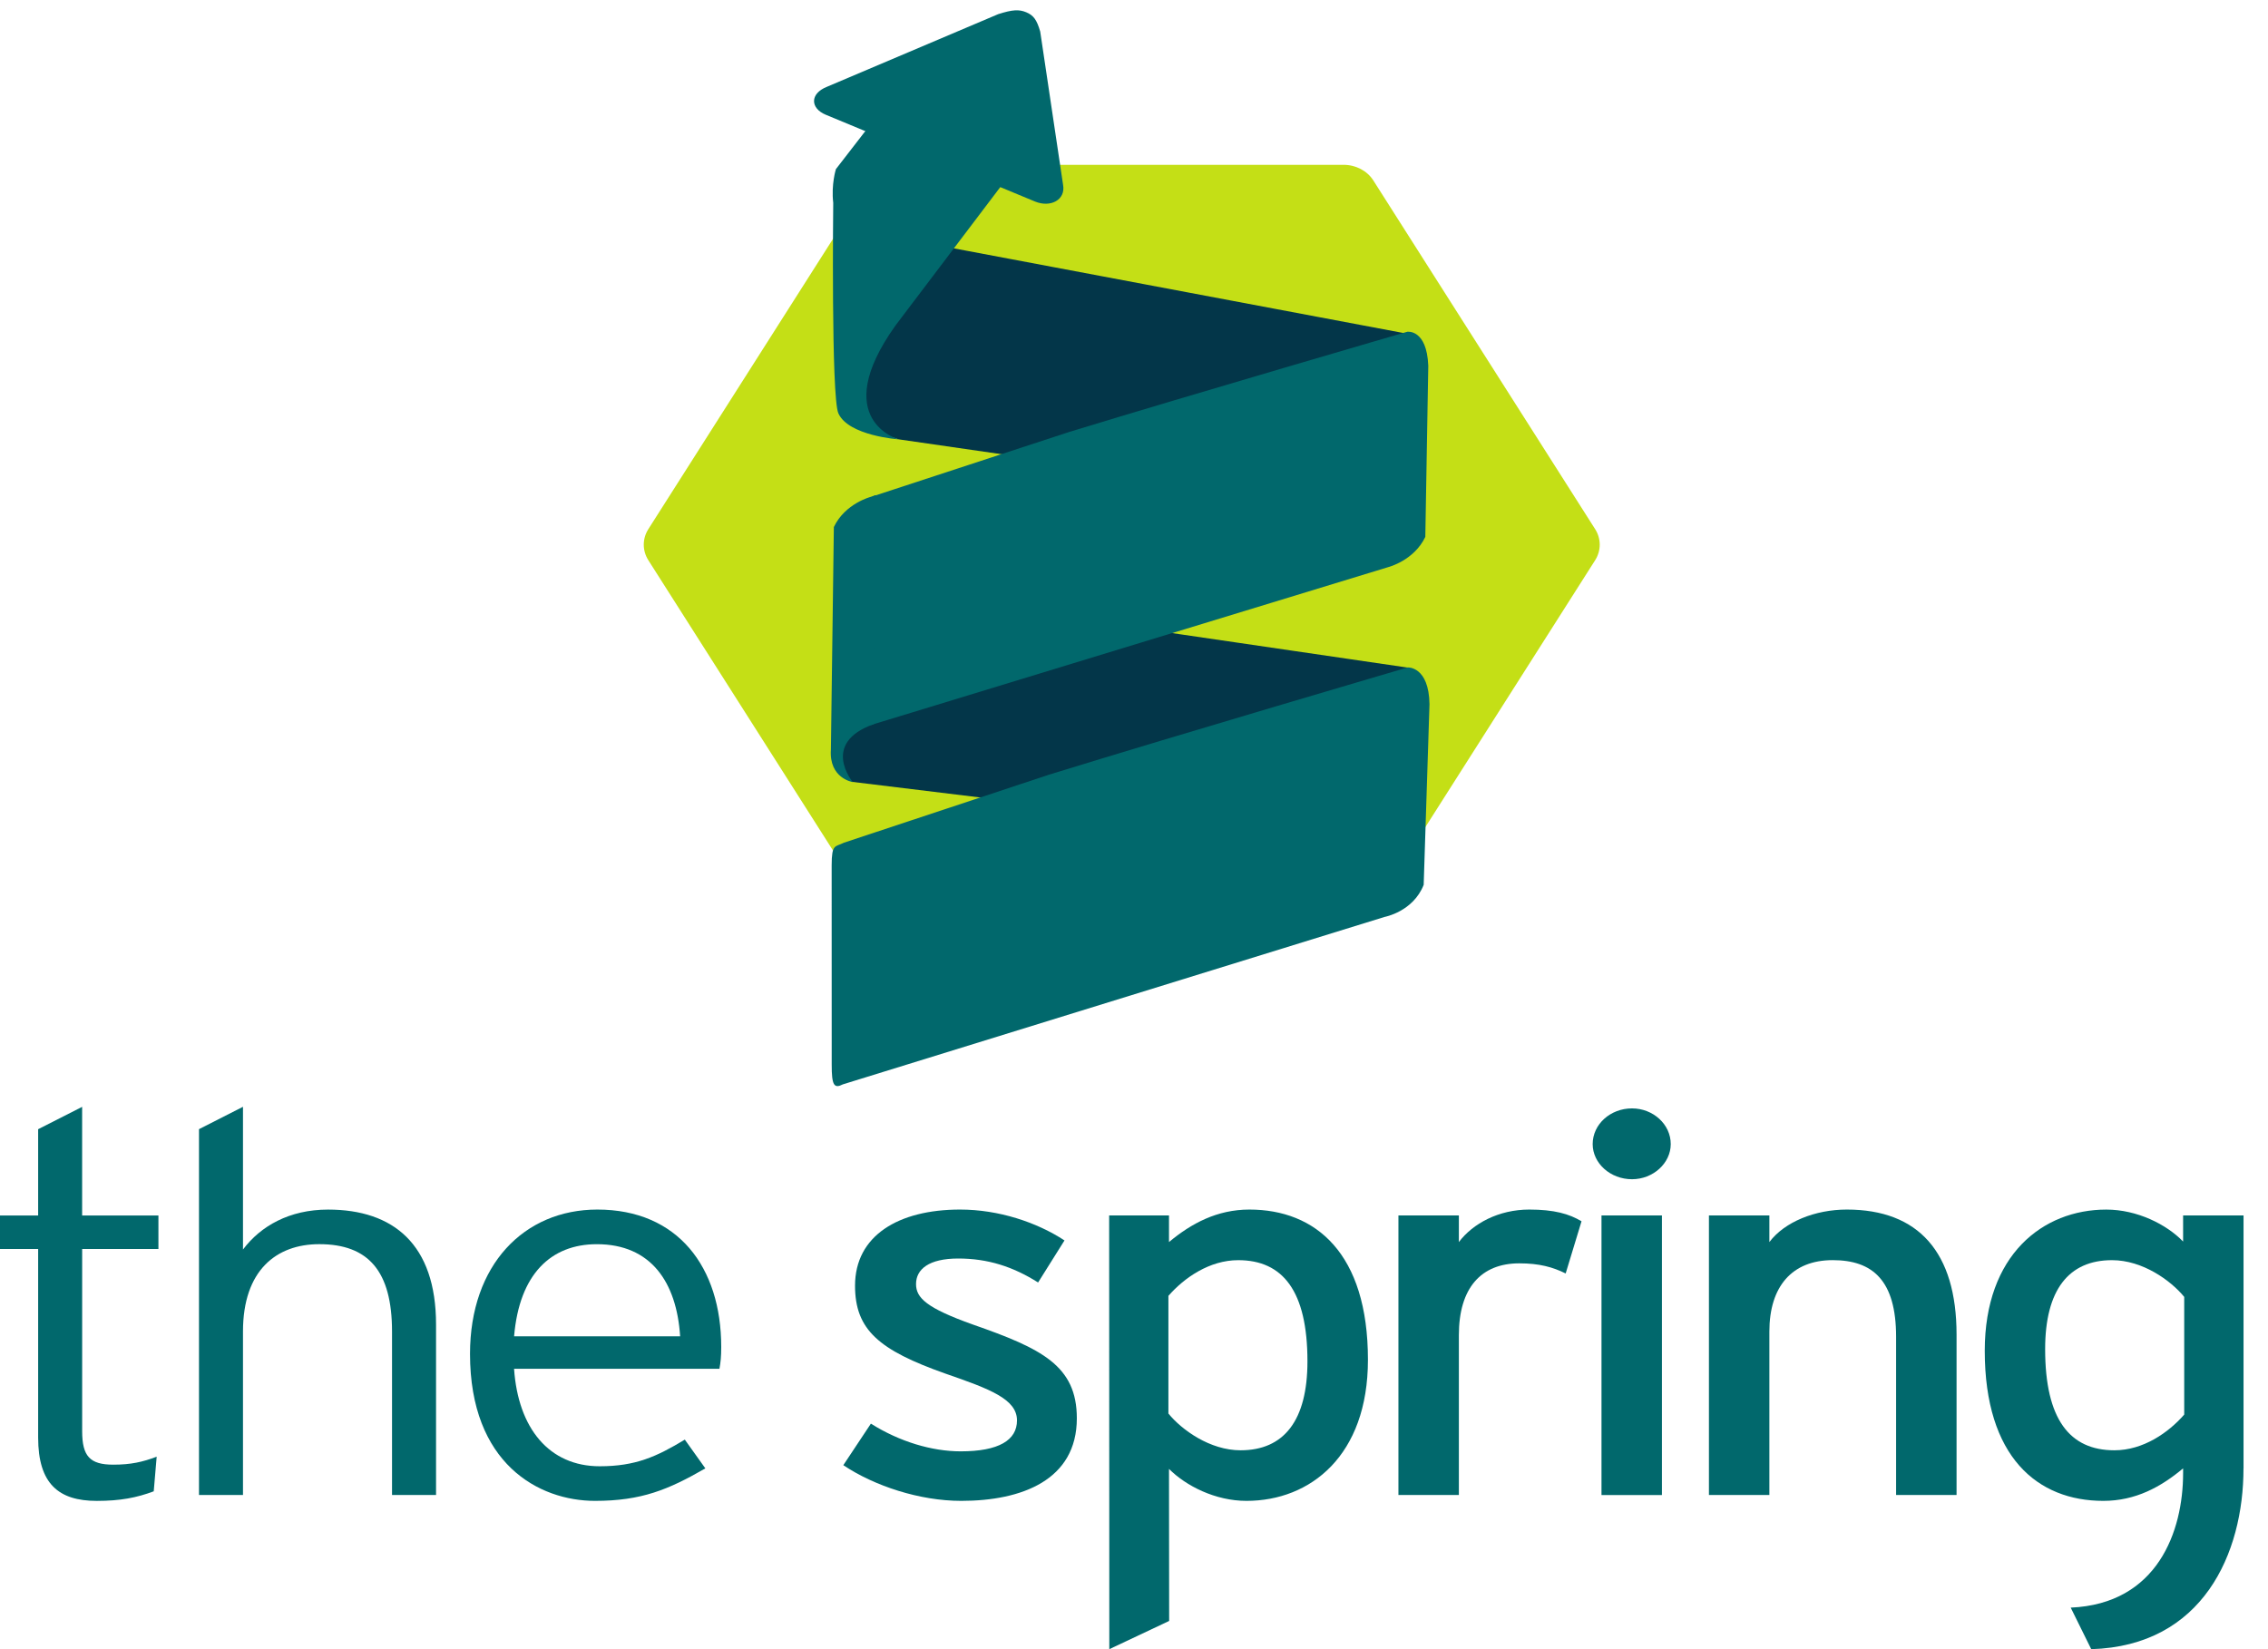 <svg width="88" height="64" viewBox="0 0 88 64" fill="none" xmlns="http://www.w3.org/2000/svg">
<path d="M52.131 6.396L34.918 6.396C34.442 6.396 34.002 6.627 33.764 7.001L25.157 20.533C24.919 20.907 24.919 21.368 25.157 21.742L33.764 35.274C34.002 35.648 34.442 35.878 34.918 35.878H52.131C52.607 35.878 53.047 35.648 53.285 35.274L61.892 21.742C62.13 21.368 62.13 20.907 61.892 20.533L53.285 7.001C53.047 6.627 52.607 6.396 52.131 6.396Z" fill="#C4DF16"/>
<path d="M32.716 30.12L33.072 30.343L54.408 32.946C54.794 32.892 55.241 32.692 55.269 32.156L55.266 26.804C55.297 26.467 55.188 26.377 54.682 25.917L34.65 22.982C31.736 26.47 32.716 30.12 32.716 30.12Z" fill="#033649"/>
<path d="M54.621 25.901C54.621 25.901 55.443 25.854 55.465 27.328L55.24 34.338C54.83 35.381 53.726 35.583 53.726 35.583L32.705 42.081C32.36 42.257 32.27 42.117 32.271 41.32L32.269 33.584C32.271 32.737 32.4 32.878 32.747 32.702L40.71 30.061C45.771 28.497 54.621 25.901 54.621 25.901Z" fill="#01686C"/>
<path d="M41.248 7.171L40.361 1.225C40.227 0.759 40.095 0.591 39.816 0.475C39.54 0.36 39.288 0.371 38.731 0.549L32.084 3.369C31.416 3.635 31.438 4.202 32.038 4.452L36.098 6.136L40.158 7.82C40.758 8.068 41.356 7.759 41.248 7.171Z" fill="#01686C"/>
<path d="M33.509 16.601L34.871 17.05L54.443 19.88C54.828 19.827 55.275 19.626 55.303 19.091L55.3 13.74C55.331 13.402 55.088 12.891 54.489 12.93L35.732 9.397C32.817 12.881 33.509 16.601 33.509 16.601Z" fill="#033649"/>
<path d="M34.871 17.051C34.871 17.051 32.916 16.915 32.529 16.039C32.245 15.397 32.33 7.873 32.33 7.873C32.247 7.153 32.434 6.563 32.434 6.563L35.224 2.955C35.343 2.681 35.836 2.577 36.179 2.673L40.497 4.026C40.841 4.121 40.855 4.449 40.733 4.723L34.743 12.635C32.135 16.298 34.871 17.051 34.871 17.051Z" fill="#01686C"/>
<path d="M54.603 12.875C54.603 12.875 55.361 12.76 55.418 14.193L55.303 20.835C54.866 21.755 53.867 22.008 53.867 22.008L33.905 28.102C33.577 28.268 33.648 27.73 33.492 27.383L33.475 20.073C33.316 19.726 33.599 19.407 33.927 19.24L41.489 16.762C46.295 15.292 54.603 12.875 54.603 12.875Z" fill="#01686C"/>
<path d="M33.905 28.102C31.82 28.836 33.088 30.35 33.088 30.35C33.088 30.35 32.158 30.212 32.24 29.082L32.354 20.453C32.792 19.533 33.791 19.28 33.791 19.28L33.973 19.214L33.905 28.102Z" fill="#01686C"/>
<path d="M6.148 48.47H3.188L3.188 55.539C3.188 56.51 3.485 56.84 4.395 56.84C5.077 56.84 5.533 56.737 6.079 56.531L5.965 57.874C5.305 58.122 4.667 58.246 3.757 58.246C2.277 58.246 1.48 57.585 1.48 55.787L1.48 48.471H0L0 47.17H1.48L1.48 43.822L3.187 42.954L3.187 47.171H6.147V48.47H6.148Z" fill="#01686C"/>
<path d="M16.918 58.017H15.211L15.211 51.672C15.211 49.337 14.3 48.283 12.388 48.283C10.725 48.283 9.428 49.296 9.428 51.672L9.428 58.017H7.721L7.721 43.82L9.428 42.952L9.428 48.491C10.112 47.581 11.227 46.941 12.73 46.941C15.258 46.941 16.919 48.284 16.919 51.404L16.919 58.017H16.918Z" fill="#01686C"/>
<path d="M27.984 52.272C27.984 52.645 27.961 52.872 27.915 53.12H19.946C20.105 55.435 21.312 56.902 23.27 56.902C24.659 56.902 25.478 56.529 26.571 55.868L27.368 56.984C25.934 57.811 24.886 58.245 23.087 58.245C20.902 58.245 18.237 56.798 18.237 52.54C18.237 49.089 20.332 46.94 23.178 46.94C26.299 46.94 27.984 49.172 27.984 52.272ZM26.39 51.859C26.253 49.751 25.252 48.284 23.157 48.284C21.381 48.284 20.151 49.442 19.947 51.859H26.39Z" fill="#01686C"/>
<path d="M41.782 55.041C41.782 57.439 39.642 58.245 37.297 58.245C35.68 58.245 33.927 57.666 32.721 56.86L33.791 55.248C34.907 55.95 36.16 56.323 37.275 56.323C38.755 56.323 39.46 55.889 39.46 55.124C39.46 54.297 38.413 53.905 36.682 53.306C34.109 52.396 33.176 51.611 33.176 49.895C33.176 47.953 34.86 46.94 37.251 46.94C38.754 46.94 40.234 47.436 41.303 48.138L40.279 49.77C39.3 49.151 38.321 48.84 37.182 48.84C36.044 48.84 35.543 49.253 35.543 49.832C35.543 50.369 35.953 50.762 37.751 51.403C40.416 52.334 41.782 52.996 41.782 55.041Z" fill="#01686C"/>
<path d="M53.077 52.769C53.077 56.489 50.845 58.245 48.364 58.245C47.157 58.245 46.019 57.666 45.358 57.005L45.364 62.905L43.042 64L43.036 47.167H45.358V48.201C46.223 47.478 47.225 46.94 48.477 46.94C51.05 46.94 53.077 48.635 53.077 52.769ZM50.73 52.83C50.73 50.102 49.775 48.904 48.044 48.904C46.929 48.904 45.95 49.586 45.335 50.289V54.856C45.859 55.497 46.952 56.282 48.135 56.282C49.82 56.282 50.73 55.124 50.73 52.83Z" fill="#01686C"/>
<path d="M61.364 47.395L60.749 49.42C60.248 49.172 59.724 49.027 58.95 49.027C57.47 49.027 56.605 49.978 56.605 51.816V58.017H54.26V47.167H56.605V48.201C57.152 47.478 58.152 46.94 59.337 46.94C60.294 46.94 60.886 47.106 61.364 47.395Z" fill="#01686C"/>
<path d="M64.826 44.399C64.826 45.142 64.142 45.763 63.323 45.763C62.48 45.763 61.797 45.142 61.797 44.399C61.797 43.634 62.48 43.014 63.323 43.014C64.143 43.014 64.826 43.633 64.826 44.399ZM64.484 58.018H62.139V47.167H64.484V58.018Z" fill="#01686C"/>
<path d="M75.915 58.017H73.57V51.879C73.57 49.688 72.659 48.903 71.111 48.903C69.541 48.903 68.653 49.915 68.653 51.673V58.017H66.308V47.167H68.653V48.201C69.244 47.416 70.429 46.94 71.658 46.94C74.436 46.94 75.916 48.593 75.916 51.797V58.017H75.915Z" fill="#01686C"/>
<path d="M87.049 56.984C87.049 60.291 85.467 63.876 81.141 64L80.345 62.388C83.715 62.243 84.706 59.422 84.706 57.17V56.984C83.841 57.707 82.862 58.245 81.609 58.245C79.06 58.245 77.01 56.55 77.01 52.417C77.01 48.697 79.264 46.941 81.723 46.941C82.929 46.941 84.068 47.52 84.706 48.181V47.168H87.051V56.984H87.049ZM84.749 54.897V50.329C84.225 49.689 83.133 48.904 81.948 48.904C80.264 48.904 79.353 50.061 79.353 52.356C79.353 55.084 80.309 56.282 82.04 56.282C83.156 56.282 84.135 55.6 84.749 54.897Z" fill="#01686C"/>
</svg>

